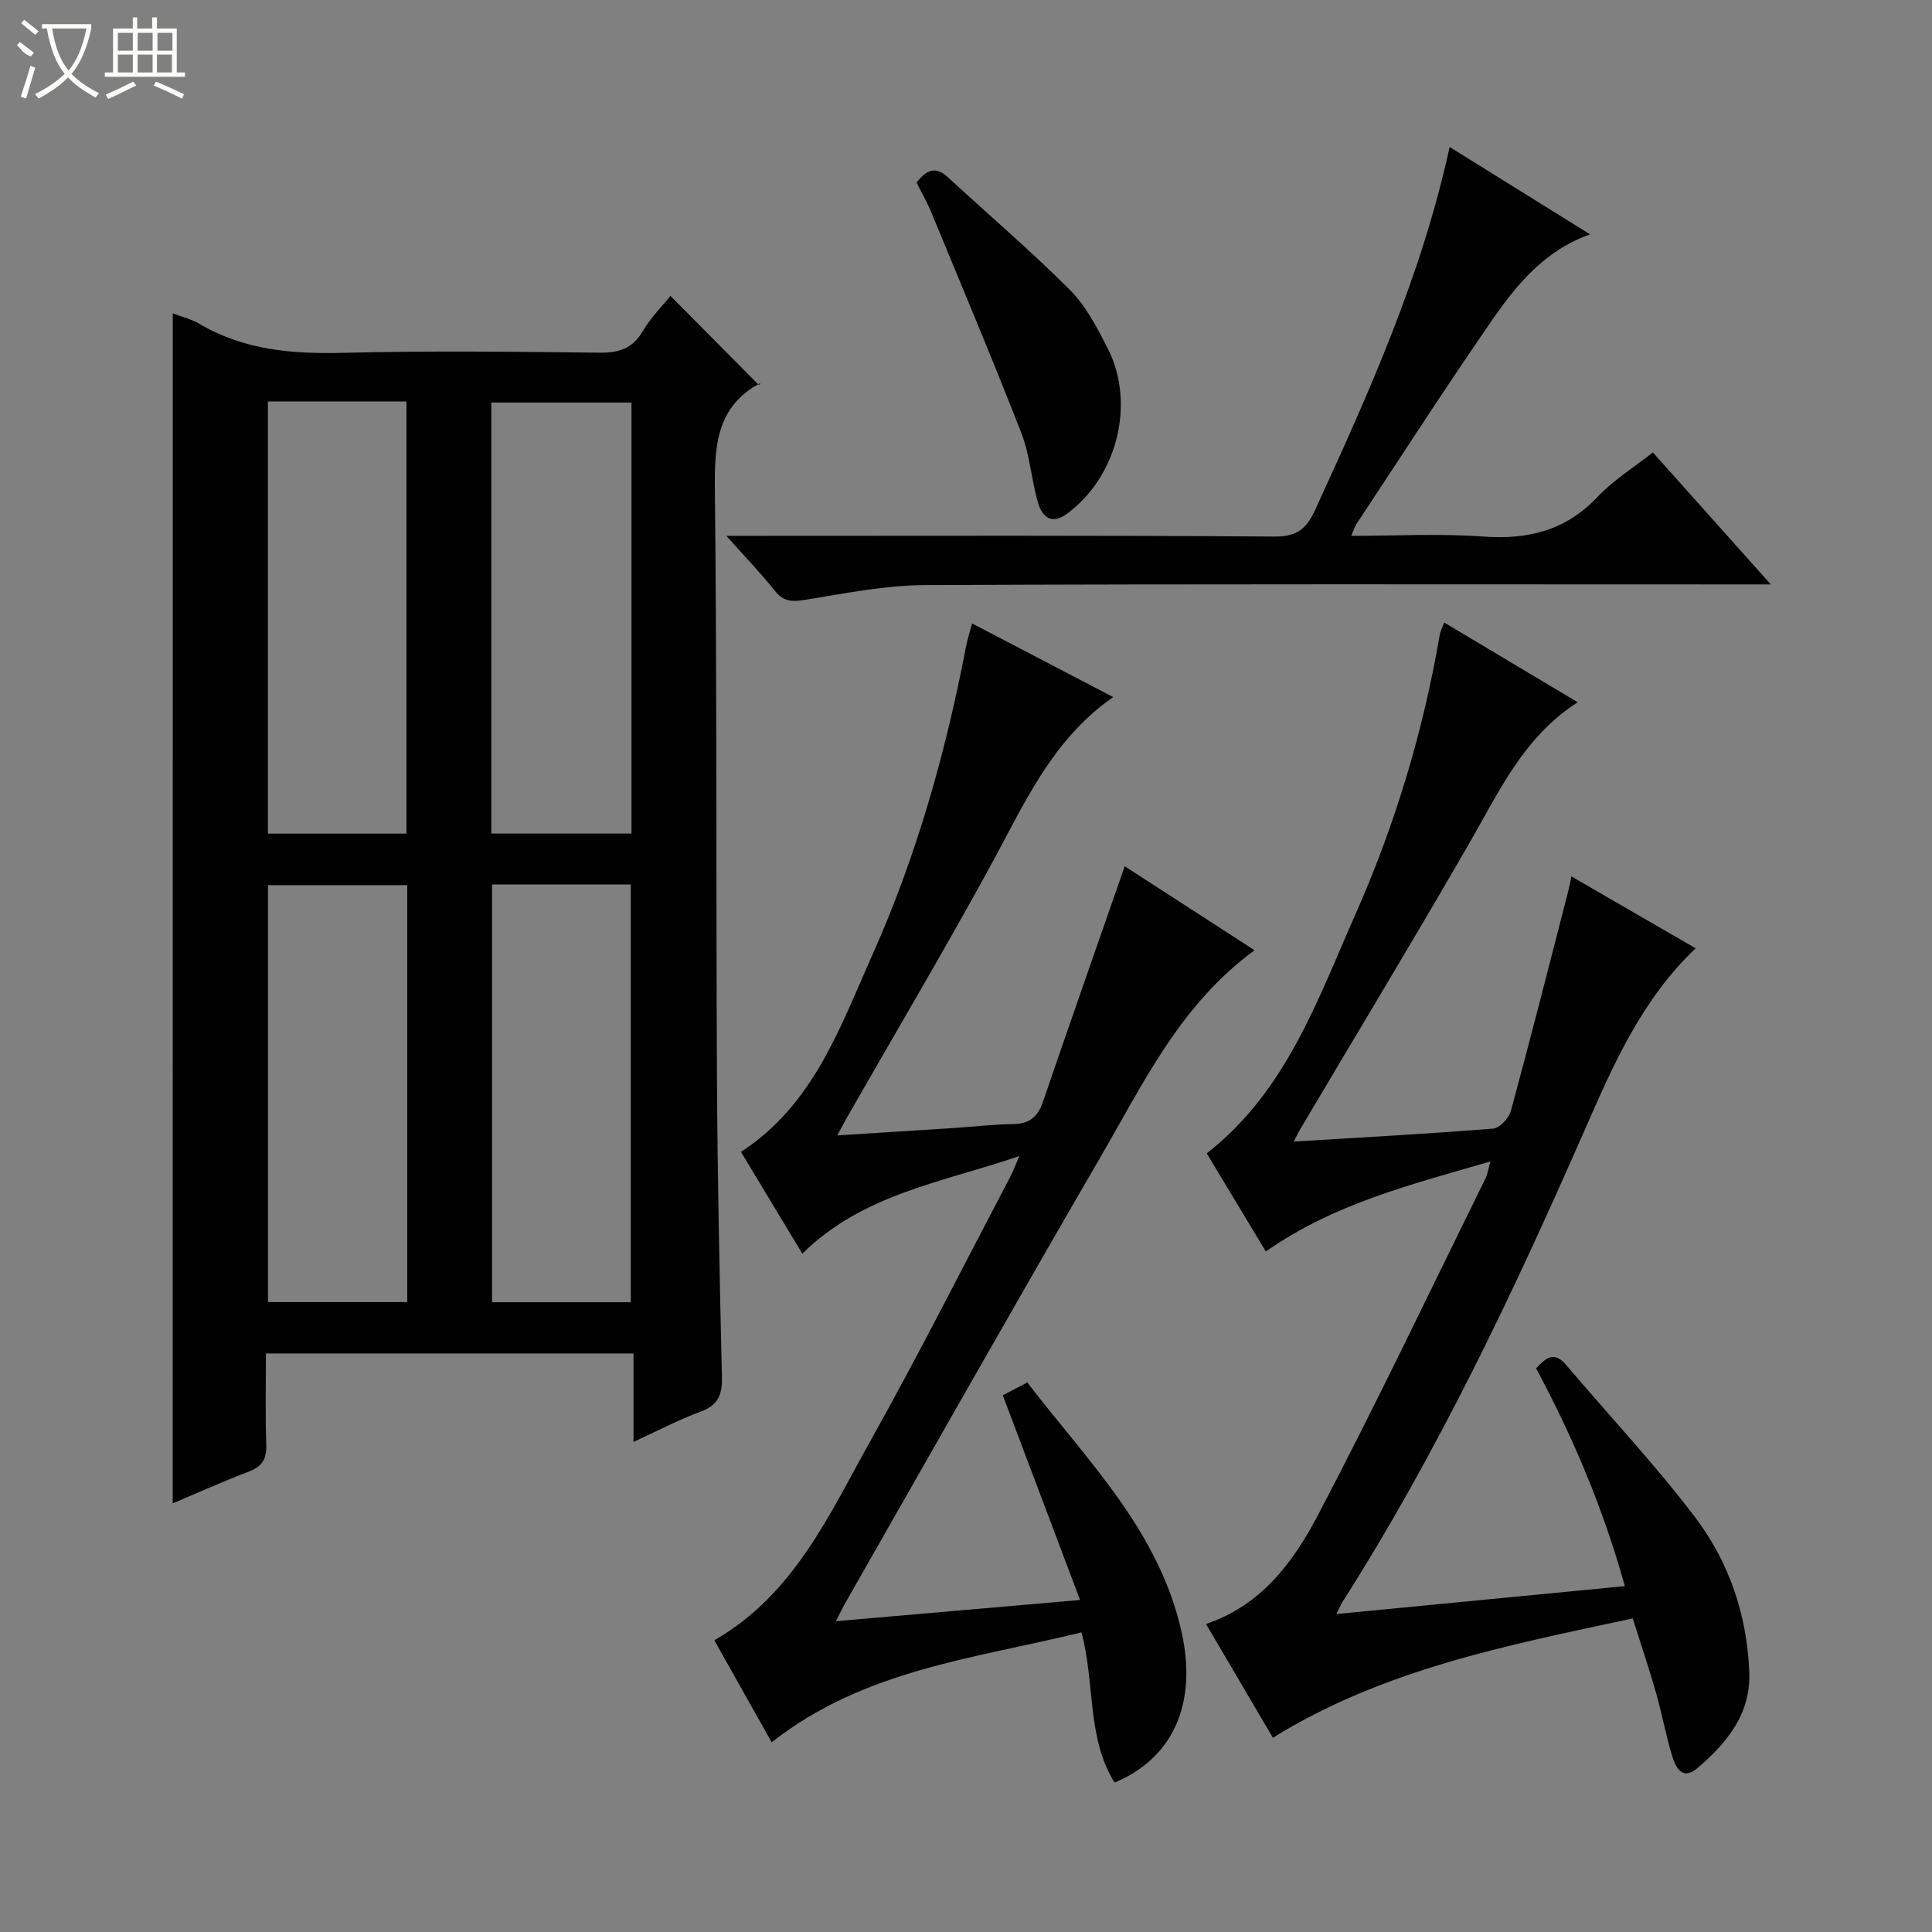 <svg enable-background="new 0 0 400 400" viewBox="0 0 400 400" xmlns="http://www.w3.org/2000/svg"><rect x="0" y="0" width="400" height="400" fill="#808080" stroke="none"/><g fill="#010102"><path d="m35.77 64.88c1.87.72 3.84 1.18 5.51 2.16 9.25 5.47 19.25 6.27 29.76 6.01 17.65-.44 35.32-.24 52.97-.03 4.04.05 6.92-.77 9.07-4.46 1.66-2.84 4.07-5.23 5.73-7.3 6.04 6.09 12.06 12.15 18.33 18.48.56-.95.46-.53.21-.4-8.99 4.85-9.44 12.87-9.34 21.97.44 40.64.22 81.29.43 121.93.11 20.63.55 41.27 1.03 61.89.09 3.64-.8 5.82-4.43 7.14-4.48 1.64-8.74 3.9-13.88 6.26 0-6.44 0-12.27 0-18.31-25.58 0-50.5 0-76.1 0 0 6.34-.15 12.61.07 18.86.1 2.94-.81 4.53-3.6 5.59-5.38 2.04-10.63 4.42-15.77 6.59.01-82.29.01-164.12.01-246.38zm19.7 18.25v89.46h28.68c0-30.01 0-59.68 0-89.46-9.74 0-19.04 0-28.68 0zm46.25 89.45h29.02c0-29.94 0-59.54 0-89.24-9.81 0-19.35 0-29.02 0zm-46.23 10.68v86.32h28.83c0-28.92 0-57.49 0-86.32-9.69 0-19.11 0-28.83 0zm46.39-.13v86.48h28.72c0-29.03 0-57.74 0-86.48-9.73 0-19.05 0-28.72 0z"/><path d="m338.04 335.08c-26.23 5.61-51.69 10.58-74.5 24.7-4.68-7.95-9.19-15.62-13.85-23.55 11.67-3.95 18.21-13.07 23.27-22.72 12.03-22.92 23.15-46.33 34.61-69.55.4-.82.53-1.78 1.01-3.5-16.42 4.8-32.36 8.71-46.5 18.65-4.09-6.79-8.18-13.57-12.24-20.32 16.44-12.81 22.89-31.66 30.77-49.45 8.22-18.55 14.07-37.94 17.49-58 .11-.63.45-1.23.91-2.45 9.22 5.5 18.24 10.89 27.63 16.5-11.16 7.17-16.25 18.45-22.37 29.08-11.46 19.88-23.34 39.51-35.03 59.25-.4.67-.72 1.38-1.38 2.63 14.18-.87 27.74-1.6 41.27-2.68 1.35-.11 3.27-2.17 3.68-3.67 4.09-15.03 7.92-30.13 11.81-45.22.24-.91.4-1.84.72-3.33 8.82 5.1 17.25 9.98 25.73 14.89-11.24 10.63-17.15 24.34-23.07 37.83-14.72 33.54-30.36 66.56-50.07 97.52-.33.52-.56 1.09-1.25 2.48 20.16-1.95 39.58-3.83 59.73-5.78-4.45-15.99-10.72-30.81-18.38-45.09 1.98-2.13 3.72-3.65 6.18-.75 8.93 10.52 18.42 20.62 26.75 31.59 7.02 9.25 10.73 20.19 11.21 31.99.35 8.72-4.61 14.69-10.7 19.91-3.16 2.71-4.53-.08-5.27-2.49-1.31-4.27-2.09-8.7-3.32-13-1.45-5.08-3.14-10.07-4.84-15.47z"/><path d="m159.77 360.73c-4.06-7.22-7.96-14.16-11.88-21.13 16.49-9.45 23.79-26.02 32.38-41.38 10.06-17.99 19.34-36.41 28.93-54.65.59-1.12 1.02-2.32 1.84-4.22-15.96 5.47-32.38 7.81-44.93 20.21-4.42-7.33-8.51-14.12-12.7-21.07 15.1-9.84 20.56-25.92 27.3-41.01 9.1-20.39 15.12-41.79 19.31-63.71.28-1.46.76-2.89 1.24-4.69 9.67 5.05 19.2 10.02 29.22 15.24-12.82 8.91-18.55 22.42-25.53 35.17-9.58 17.49-19.74 34.66-29.65 51.97-.55.97-1.06 1.97-1.94 3.61 8.45-.53 16.19-1.01 23.94-1.52 4.15-.27 8.29-.76 12.44-.82 3.32-.05 5.1-1.43 6.17-4.56 5.52-16.13 11.17-32.22 16.95-48.82 8.36 5.41 17.42 11.27 26.88 17.39-15.34 11.21-23 27.5-31.88 42.79-17.88 30.77-35.38 61.75-53.02 92.65-.48.85-.89 1.74-1.77 3.47 16.88-1.47 33.08-2.88 50.55-4.39-5.43-14.39-10.61-28.11-16-42.38 1.32-.69 3.02-1.58 5.07-2.66 12.52 16.32 27.35 30.81 31.98 51.84 3.16 14.39-1.58 25.87-13.91 31-5.81-9.34-4-20.46-6.85-31.1-22.09 5.45-45.02 7.68-64.14 22.77z"/><path d="m342.21 93.67c8.01 8.96 15.81 17.7 24.42 27.33-2.82 0-4.56 0-6.29 0-56.3 0-112.6-.12-168.89.14-8.21.04-16.43 1.7-24.59 3.02-2.7.44-4.56.52-6.42-1.82-2.88-3.63-6.12-6.98-10.06-11.4h6.06c35.81 0 71.62-.12 107.43.15 4.7.04 6.66-1.68 8.44-5.57 11.07-24.14 21.99-48.33 27.82-75.09 9.88 6.15 19.28 12 29.08 18.09-9.49 3.37-15.27 10.49-20.44 17.98-9.54 13.82-18.64 27.94-27.91 41.95-.34.52-.51 1.14-1.1 2.49 9.41 0 18.34-.51 27.18.14 9.33.69 17.18-1.17 23.8-8.19 3.26-3.47 7.45-6.05 11.47-9.22z"/><path d="m189.77 37.82c2.17-2.91 4.1-3.32 6.51-1.1 8.42 7.77 17.16 15.22 25.25 23.32 3.32 3.32 5.62 7.81 7.8 12.07 5.84 11.43 1.96 26.64-8.43 34.26-3.2 2.35-5.15.63-5.99-2.28-1.38-4.75-1.68-9.88-3.46-14.45-6.01-15.43-12.45-30.69-18.77-45.99-.82-1.97-1.91-3.84-2.91-5.83z"/></g><path d="m6.4 11.7c-2-.8-1.9-1.6-2.9-2.3l.6-.7c.9.7 1.9 1.4 2.9 2.2zm-2.1 8.3c.7-2.1 1.4-4.2 2-6.4.2.1.6.3 1 .4-.7 2.3-1.3 4.4-1.9 6.4zm3-12.8c-1.1-.9-2.1-1.7-2.9-2.4l.6-.7c1 .8 2 1.5 3 2.4zm1.4-1.3v-.9h10.2v.9c-.9 4.2-2.3 7.3-4.1 9.4 1.3 1.4 3.2 2.7 5.7 4-.2.2-.4.5-.7.9-2.5-1.4-4.4-2.7-5.7-4.2-1.4 1.5-3.5 3-6.1 4.4 0 0 0 0-.1-.1-.3-.4-.5-.7-.7-.8 2.7-1.3 4.7-2.8 6.2-4.2-1.8-2.2-3-5.3-3.7-9.4zm9.2 0h-7.1c.6 3.8 1.7 6.7 3.4 8.7 1.7-2 2.9-4.8 3.7-8.7z" fill="#fbfcfa"/><path d="m31.6 3.6h.9v2.3h4.1v9.1h1.7v.9h-16.6v-.9h1.7v-9.1h4.1v-2.3h.9v2.3h3.1v-2.3zm-4 13.3.6.8c-1.9.9-3.8 1.9-5.8 2.8-.2-.3-.3-.6-.5-.9 2-.9 3.9-1.8 5.7-2.7zm-3.2-10.1v3.7h3.1v-3.7zm0 4.5v3.7h3.1v-3.7zm4.1-4.5v3.7h3.1v-3.7zm0 4.5v3.7h3.1v-3.7zm9.1 9.1c-2.1-1.1-4.1-2-5.8-2.7l.5-.8c2.2.9 4.1 1.8 5.8 2.6l-.4.9zm-1.9-13.6h-3.1v3.7h3.1zm-3.2 4.5v3.7h3.1v-3.7z" fill="#fbfcfa"/></svg>
